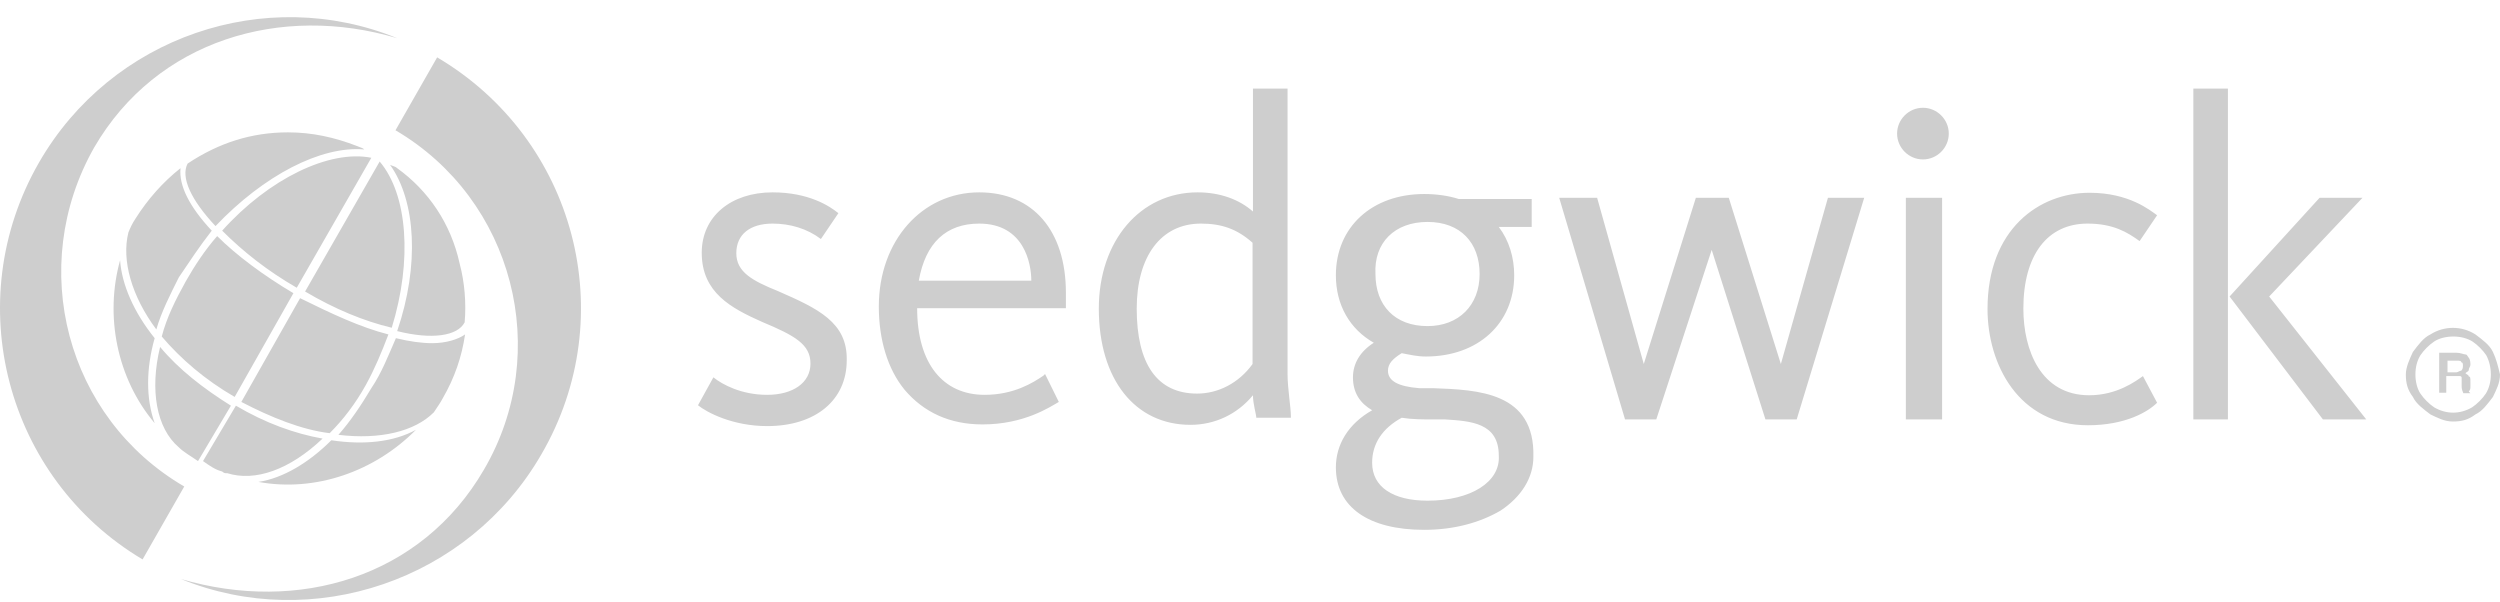<svg width="137" height="33" viewBox="0 0 137 33" fill="none" xmlns="http://www.w3.org/2000/svg">
<path d="M9.8 24.514C10.074 24.788 10.463 24.994 10.851 25.268L12.654 22.231C11.125 21.272 9.8 20.245 8.773 19.012C8.202 21.363 8.567 23.464 9.8 24.514ZM12.175 25.838C12.266 25.93 12.358 25.93 12.358 25.93H12.449C13.979 26.409 15.874 25.747 17.677 24.035C16.148 23.761 14.55 23.19 12.928 22.231L11.125 25.268C11.513 25.542 11.81 25.747 12.175 25.838ZM8.476 18.532C7.334 17.116 6.672 15.587 6.581 14.262C5.736 17.299 6.398 20.724 8.476 23.19C7.997 21.843 7.997 20.222 8.476 18.532ZM20.349 21.272C19.778 22.231 19.207 23.076 18.545 23.829C20.828 24.103 22.724 23.647 23.774 22.596C23.956 22.322 24.162 22.026 24.253 21.843C24.915 20.701 25.304 19.56 25.486 18.327C25.098 18.601 24.436 18.806 23.683 18.806C23.112 18.806 22.45 18.715 21.696 18.532C21.285 19.468 20.92 20.427 20.349 21.272ZM18.157 24.126C16.924 25.359 15.508 26.204 14.161 26.409C17.289 26.98 20.532 25.838 22.792 23.555C21.582 24.217 19.961 24.4 18.157 24.126ZM21.765 9.216C21.673 9.125 21.582 9.125 21.376 9.034C22.792 11.02 22.997 14.537 21.765 18.144C23.66 18.623 25.075 18.418 25.463 17.665C25.555 16.614 25.463 15.473 25.189 14.445C24.71 12.253 23.477 10.449 21.765 9.216ZM11.604 12.641C10.371 11.317 9.8 10.175 9.892 9.216C8.933 9.97 8.088 10.929 7.426 11.979C7.243 12.253 7.152 12.459 7.038 12.733C6.649 14.262 7.22 16.249 8.567 18.053C8.841 17.094 9.321 16.158 9.8 15.199C10.371 14.354 10.942 13.486 11.604 12.641ZM19.961 8.189C19.869 8.098 19.778 8.098 19.573 8.006C18.34 7.527 17.107 7.253 15.782 7.253C13.796 7.253 11.992 7.824 10.28 8.965C9.892 9.719 10.463 10.952 11.81 12.39C14.458 9.605 17.586 7.984 19.961 8.189ZM8.864 18.441C9.914 19.674 11.239 20.815 12.86 21.752L16.079 16.066C14.458 15.107 12.951 13.989 11.901 12.938C11.239 13.692 10.668 14.559 10.188 15.404C9.618 16.432 9.138 17.39 8.864 18.441ZM20.806 8.851L16.719 15.975C18.34 16.934 19.938 17.596 21.468 17.961C22.609 14.262 22.335 10.655 20.806 8.851ZM21.285 18.327C19.755 17.939 18.157 17.185 16.445 16.34L13.225 22.026C14.846 22.87 16.536 23.555 18.066 23.738C18.819 22.985 19.481 22.117 20.052 21.089C20.532 20.222 20.92 19.286 21.285 18.327ZM12.175 12.641C13.316 13.783 14.641 14.833 16.262 15.769L20.349 8.646C18.066 8.189 14.732 9.787 12.175 12.641ZM5.165 8.075C8.59 2.184 15.417 0.198 21.765 2.093C14.55 -0.853 6.101 2.001 2.129 8.92C-2.232 16.523 0.325 26.204 7.814 30.656L10.097 26.66C3.636 22.893 1.444 14.628 5.165 8.075ZM23.956 3.143L21.673 7.139C28.135 10.929 30.304 19.286 26.514 25.747C23.089 31.638 16.353 33.624 9.914 31.729C17.13 34.675 25.669 31.821 29.665 24.902C34.094 17.299 31.537 7.618 23.956 3.143Z" fill="#CECECE"/>
<path d="M42.633 15.952C41.218 15.381 40.35 14.902 40.35 13.874C40.35 12.847 41.104 12.253 42.337 12.253C43.296 12.253 44.232 12.527 44.985 13.098L45.944 11.682C45.465 11.294 44.323 10.541 42.337 10.541C40.053 10.541 38.455 11.865 38.455 13.851C38.455 16.043 40.076 16.888 41.766 17.642C43.57 18.395 44.414 18.875 44.414 19.925C44.414 20.975 43.455 21.637 42.04 21.637C40.624 21.637 39.574 21.067 39.094 20.678L38.25 22.208C38.729 22.596 40.145 23.35 42.04 23.35C44.688 23.35 46.401 21.934 46.401 19.742C46.447 17.665 44.825 16.911 42.633 15.952ZM53.661 10.541C50.533 10.541 48.159 13.189 48.159 16.797C48.159 18.601 48.638 20.222 49.575 21.363C50.625 22.596 52.04 23.258 53.844 23.258C56.127 23.258 57.543 22.299 58.023 22.026L57.269 20.496L57.178 20.587C56.607 20.975 55.557 21.637 53.958 21.637C51.675 21.637 50.26 19.925 50.26 16.888H58.411V16.797C58.411 16.523 58.411 16.226 58.411 16.043C58.411 12.641 56.607 10.541 53.661 10.541ZM53.661 12.253C56.127 12.253 56.516 14.445 56.516 15.381H50.351C50.716 13.303 51.858 12.253 53.661 12.253ZM70.558 20.518V4.855H68.662V11.591C67.909 10.929 66.859 10.541 65.626 10.541C62.498 10.541 60.215 13.189 60.215 16.911C60.215 20.793 62.201 23.281 65.238 23.281C66.562 23.281 67.795 22.71 68.662 21.66C68.662 22.14 68.845 22.71 68.845 22.893H70.74V22.802C70.74 22.322 70.558 21.272 70.558 20.518ZM68.64 13.303V19.948C67.886 20.998 66.745 21.569 65.603 21.569C63.411 21.569 62.292 19.948 62.292 16.911C62.292 14.057 63.617 12.253 65.808 12.253C66.95 12.253 67.795 12.55 68.64 13.303ZM78.526 21.272C78.252 21.272 78.047 21.272 77.773 21.272C76.631 21.181 76.06 20.884 76.06 20.313C76.06 19.925 76.334 19.651 76.814 19.354C77.293 19.445 77.659 19.537 78.138 19.537C80.992 19.537 82.978 17.733 82.978 15.084C82.978 14.125 82.704 13.189 82.134 12.436H83.937V10.906H79.942C79.371 10.723 78.709 10.632 78.047 10.632C75.193 10.632 73.206 12.436 73.206 15.084C73.206 16.706 73.96 18.03 75.284 18.783C74.53 19.263 74.142 19.925 74.142 20.678C74.142 21.523 74.53 22.094 75.193 22.482C73.868 23.236 73.206 24.377 73.206 25.61C73.206 27.802 75.01 29.035 78.047 29.035C79.668 29.035 81.083 28.647 82.225 27.985C83.367 27.231 84.029 26.181 84.029 25.039C84.12 21.477 80.992 21.363 78.526 21.272ZM78.229 27.437C76.334 27.437 75.193 26.683 75.193 25.359C75.193 24.309 75.763 23.464 76.814 22.893C77.385 22.984 77.955 22.984 78.526 22.984C78.709 22.984 78.914 22.984 79.097 22.984H79.188C80.604 23.076 82.134 23.167 82.134 24.971C82.225 26.409 80.604 27.437 78.229 27.437ZM78.229 12.162C80.033 12.162 81.083 13.303 81.083 15.016C81.083 16.728 79.942 17.87 78.229 17.87C76.425 17.87 75.375 16.728 75.375 15.016C75.284 13.303 76.425 12.162 78.229 12.162ZM97.591 19.948L94.737 10.838H92.933L90.079 19.948L87.522 10.838H85.444L89.052 22.984H90.764L93.801 13.692L96.746 22.984H98.459L102.158 10.838H100.171L97.591 19.948ZM105.377 5.906C106.153 5.906 106.793 6.545 106.793 7.321C106.793 8.098 106.153 8.737 105.377 8.737C104.601 8.737 103.961 8.098 103.961 7.321C103.961 6.545 104.601 5.906 105.377 5.906ZM104.441 10.838H106.427V22.984H104.441V10.838ZM117.433 20.61C117.044 20.884 116.017 21.66 114.487 21.66C111.839 21.66 110.88 19.194 110.88 16.911C110.88 13.966 112.204 12.253 114.396 12.253C115.812 12.253 116.588 12.733 117.25 13.212L118.209 11.796C117.821 11.523 116.679 10.564 114.51 10.564C111.747 10.564 108.916 12.55 108.916 16.934C108.916 19.971 110.629 23.304 114.419 23.304C116.497 23.304 117.729 22.551 118.209 22.071L117.433 20.61ZM124.351 16.249L129.465 10.838H127.114L122.182 16.249L127.296 22.984H129.671L124.351 16.249ZM136.612 19.286C136.429 18.897 136.041 18.623 135.653 18.327C134.899 17.847 133.941 17.847 133.187 18.327C132.799 18.509 132.525 18.897 132.228 19.286C132.045 19.674 131.84 20.13 131.84 20.518C131.84 20.998 131.931 21.363 132.228 21.752C132.411 22.14 132.799 22.414 133.187 22.71C133.575 22.893 133.941 23.099 134.42 23.099C134.899 23.099 135.265 23.007 135.653 22.71C136.041 22.528 136.315 22.14 136.612 21.752C136.795 21.363 137 20.998 137 20.518C136.886 20.039 136.795 19.674 136.612 19.286ZM136.498 20.518C136.498 20.907 136.406 21.272 136.224 21.569C136.041 21.843 135.744 22.14 135.47 22.322C134.808 22.71 134.055 22.71 133.393 22.322C133.119 22.14 132.822 21.843 132.639 21.569C132.456 21.295 132.365 20.907 132.365 20.518C132.365 20.13 132.456 19.765 132.639 19.468C132.822 19.194 133.119 18.897 133.393 18.715C133.667 18.532 134.055 18.441 134.443 18.441C134.831 18.441 135.196 18.532 135.493 18.715C135.767 18.897 136.064 19.194 136.247 19.468C136.406 19.765 136.498 20.13 136.498 20.518ZM135.379 21.181V20.907C135.379 20.724 135.379 20.633 135.288 20.633C135.288 20.541 135.196 20.541 135.105 20.45C135.196 20.359 135.288 20.359 135.288 20.267C135.288 20.176 135.379 20.085 135.379 19.993C135.379 19.902 135.379 19.719 135.288 19.605C135.196 19.491 135.196 19.423 135.105 19.423C135.014 19.423 134.831 19.331 134.626 19.331H133.667V21.523H134.055V20.61H134.534C134.625 20.61 134.717 20.61 134.808 20.61C134.808 20.61 134.899 20.61 134.899 20.701C134.899 20.701 134.899 20.793 134.899 20.884V21.158C134.899 21.249 134.899 21.34 134.991 21.546H135.379L135.288 21.455C135.379 21.363 135.379 21.272 135.379 21.181ZM134.032 19.765H134.603C134.785 19.765 134.877 19.765 134.877 19.856C134.968 19.856 134.968 19.948 134.968 20.039C134.968 20.13 134.968 20.222 134.877 20.313C134.785 20.313 134.694 20.404 134.603 20.404H134.123V19.742H134.032V19.765ZM120.195 4.855H122.09V22.984H120.195V4.855Z" fill="#CECECE"/>
</svg>
